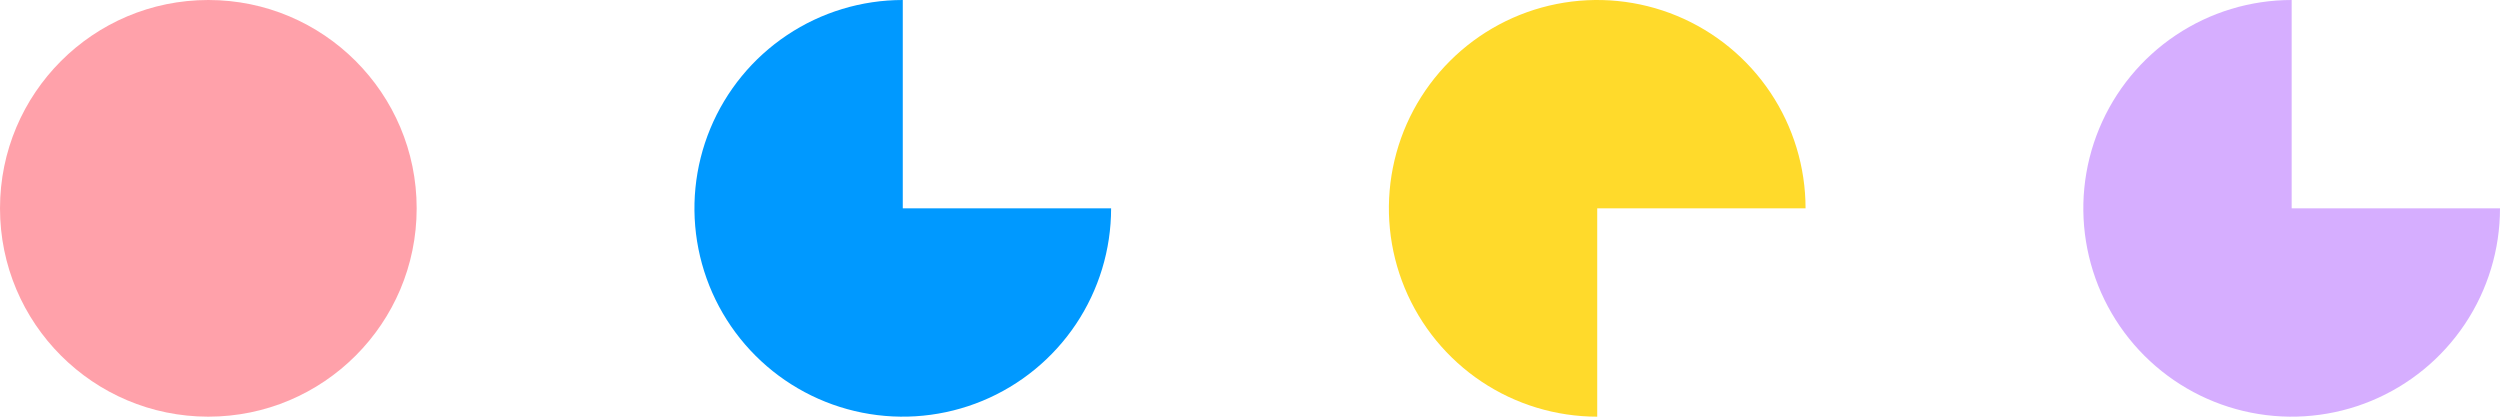 <svg xmlns="http://www.w3.org/2000/svg" width="216" height="36" viewBox="0 0 216 36" fill="none"><g id="slider"><path id="icon" d="M216 18C216 21.56 214.944 25.04 212.966 28C210.989 30.96 208.177 33.267 204.888 34.63C201.599 35.992 197.98 36.349 194.488 35.654C190.997 34.96 187.789 33.245 185.272 30.728C182.755 28.211 181.04 25.003 180.346 21.512C179.651 18.02 180.008 14.401 181.37 11.112C182.733 7.823 185.04 5.011 188 3.034C190.96 1.056 194.44 -4.24533e-08 198 0V18H216Z" fill="#D6AEFF"></path><path id="icon_2" d="M156 18C156 14.44 154.944 10.96 152.966 8C150.989 5.04 148.177 2.733 144.888 1.37C141.599 0.008 137.98 -0.349 134.488 0.346C130.997 1.04 127.789 2.755 125.272 5.272C122.755 7.789 121.04 10.997 120.346 14.488C119.651 17.98 120.008 21.599 121.37 24.888C122.733 28.177 125.04 30.989 128 32.967C130.96 34.944 134.44 36 138 36V18H156Z" fill="#FFDA2B"></path><path id="icon_3" d="M96 18C96 21.56 94.944 25.04 92.966 28C90.989 30.96 88.177 33.267 84.888 34.63C81.599 35.992 77.98 36.349 74.488 35.654C70.997 34.96 67.789 33.245 65.272 30.728C62.755 28.211 61.04 25.003 60.346 21.512C59.651 18.02 60.008 14.401 61.37 11.112C62.733 7.823 65.04 5.011 68 3.034C70.96 1.056 74.44 -4.24533e-08 78 0V18H96Z" fill="#0099FF"></path><circle id="icon_4" cx="18" cy="18" r="18" fill="#FFA1AA"></circle></g></svg>